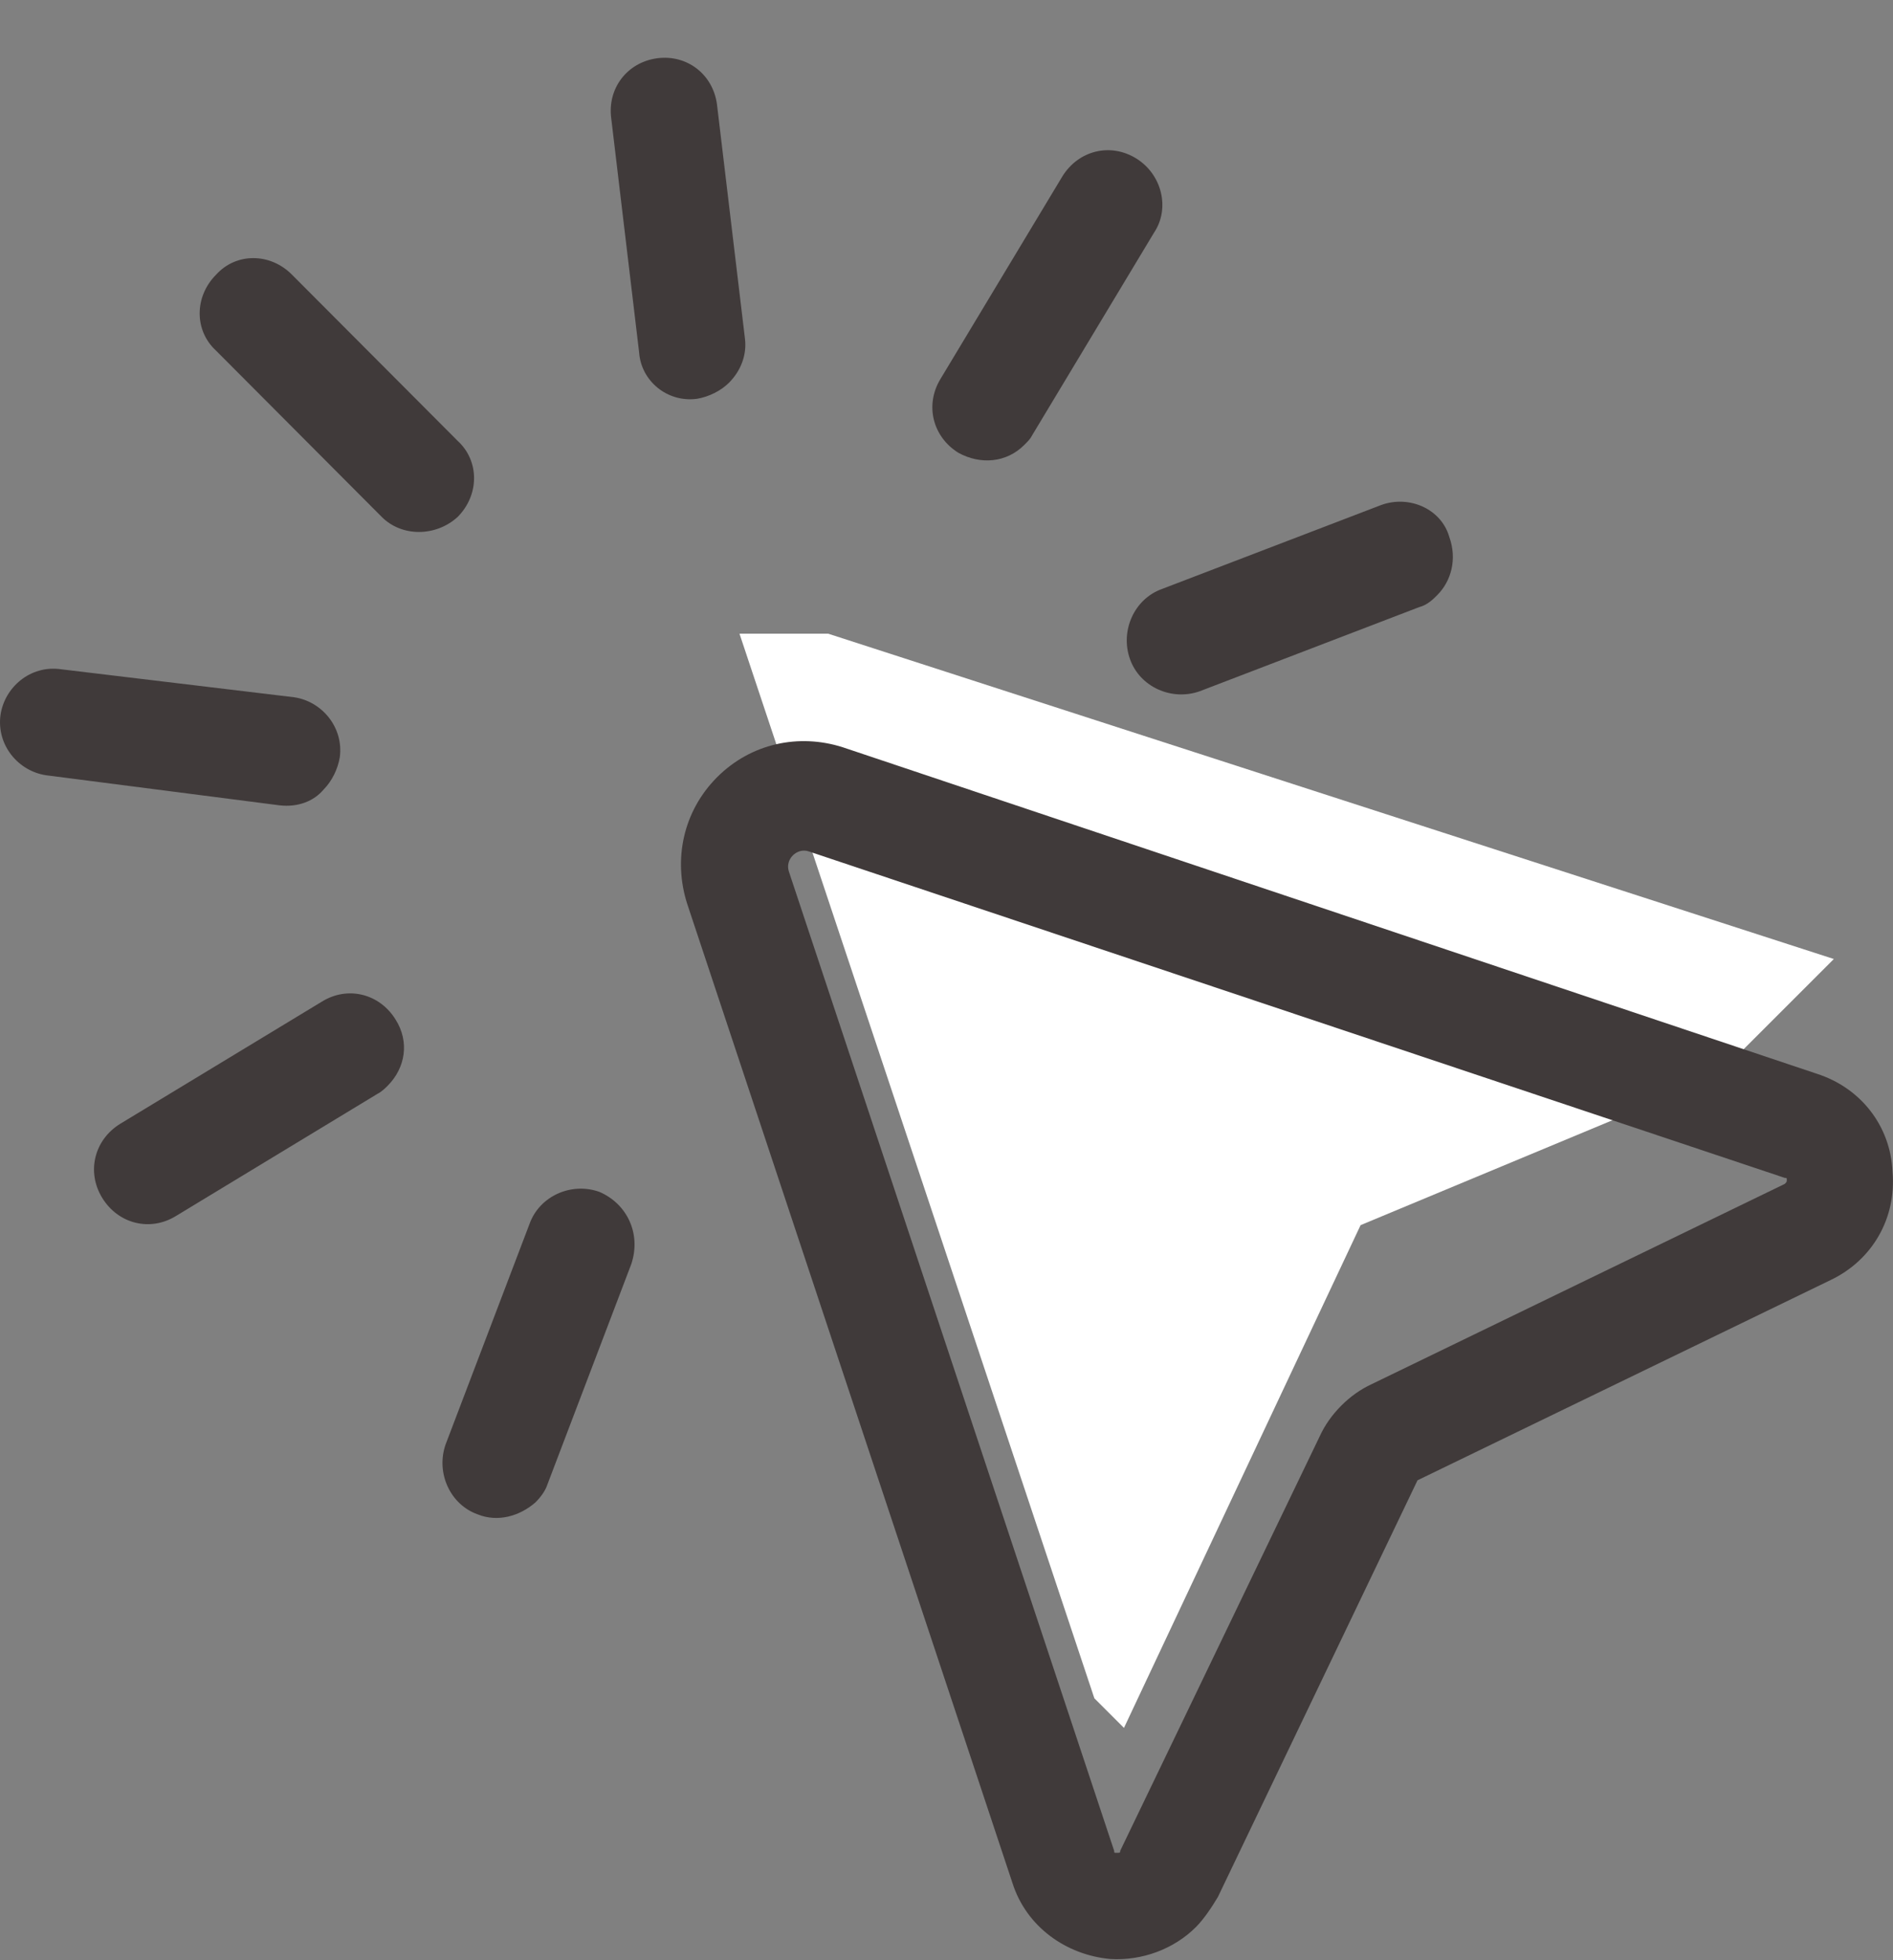 <svg width="28" height="29" viewBox="0 0 28 29" fill="none" xmlns="http://www.w3.org/2000/svg">
<rect x="0" y="0" width="28" height="29" fill="#808080" stroke="none"/>
<path d="M10.938 9.375L16.187 25.125L16.625 25.563L20.125 18.125L25.375 15.938L27.125 14.188L12.25 9.375H10.938Z" fill="white"/>
<path d="M12.465 11.055C11.816 10.848 11.107 10.996 10.605 11.5C10.104 12.004 9.956 12.715 10.163 13.367L14.975 27.856C15.181 28.508 15.772 28.922 16.421 28.982C16.893 29.011 17.366 28.834 17.691 28.508C17.809 28.389 17.927 28.211 18.015 28.063L20.967 21.9L27.078 18.937C27.698 18.641 28.052 18.018 27.993 17.337C27.964 16.655 27.521 16.093 26.872 15.885L12.465 11.055ZM26.429 17.456C26.429 17.485 26.429 17.485 26.399 17.515L20.288 20.478C19.964 20.626 19.669 20.922 19.521 21.248L16.569 27.382C16.569 27.411 16.569 27.411 16.51 27.411C16.48 27.411 16.48 27.411 16.48 27.382L11.668 12.892C11.639 12.803 11.668 12.715 11.727 12.655C11.786 12.596 11.875 12.566 11.963 12.596L26.399 17.426C26.429 17.426 26.429 17.426 26.429 17.456Z" fill="#403A3A"/>
<path d="M6.769 7.648C7.093 7.322 7.093 6.818 6.769 6.522L4.318 4.063C3.994 3.737 3.492 3.737 3.197 4.063C2.872 4.389 2.872 4.892 3.197 5.189L5.647 7.648C5.942 7.944 6.444 7.944 6.769 7.648Z" fill="#403A3A"/>
<path d="M10.31 5.9C10.487 5.87 10.664 5.781 10.782 5.663C10.96 5.485 11.048 5.248 11.019 5.011L10.605 1.544C10.546 1.1 10.162 0.803 9.72 0.862C9.277 0.922 8.982 1.307 9.041 1.751L9.454 5.218C9.484 5.633 9.867 5.959 10.31 5.9Z" fill="#403A3A"/>
<path d="M16.806 2.344C16.422 2.107 15.95 2.226 15.713 2.611L13.913 5.603C13.676 5.989 13.794 6.463 14.178 6.7C14.503 6.877 14.887 6.848 15.152 6.581C15.211 6.522 15.241 6.492 15.271 6.433L17.071 3.44C17.308 3.085 17.189 2.581 16.806 2.344Z" fill="#403A3A"/>
<path d="M20.433 7.47L17.186 8.714C16.773 8.863 16.566 9.337 16.714 9.751C16.861 10.166 17.334 10.374 17.747 10.226L20.994 8.981C21.112 8.951 21.201 8.863 21.26 8.803C21.466 8.596 21.555 8.27 21.437 7.944C21.319 7.529 20.846 7.322 20.433 7.47Z" fill="#403A3A"/>
<path d="M4.14 11.915C4.406 11.944 4.642 11.855 4.789 11.678C4.907 11.559 4.996 11.381 5.026 11.204C5.085 10.759 4.76 10.374 4.347 10.315L0.893 9.9C0.45 9.84 0.066 10.166 0.007 10.581C-0.052 11.026 0.273 11.411 0.686 11.47L4.14 11.915Z" fill="#403A3A"/>
<path d="M5.586 16.181C5.645 16.152 5.704 16.093 5.734 16.063C5.999 15.796 6.058 15.411 5.852 15.085C5.616 14.7 5.143 14.581 4.76 14.819L1.778 16.626C1.394 16.863 1.276 17.337 1.512 17.722C1.748 18.107 2.221 18.226 2.604 17.989L5.586 16.181Z" fill="#403A3A"/>
<path d="M8.866 17.633C8.452 17.485 7.98 17.693 7.832 18.108L6.592 21.367C6.445 21.782 6.652 22.256 7.065 22.404C7.36 22.523 7.685 22.433 7.921 22.226C8.009 22.137 8.069 22.048 8.098 21.959L9.338 18.7C9.486 18.256 9.279 17.811 8.866 17.633Z" fill="#403A3A"/>
</svg>

